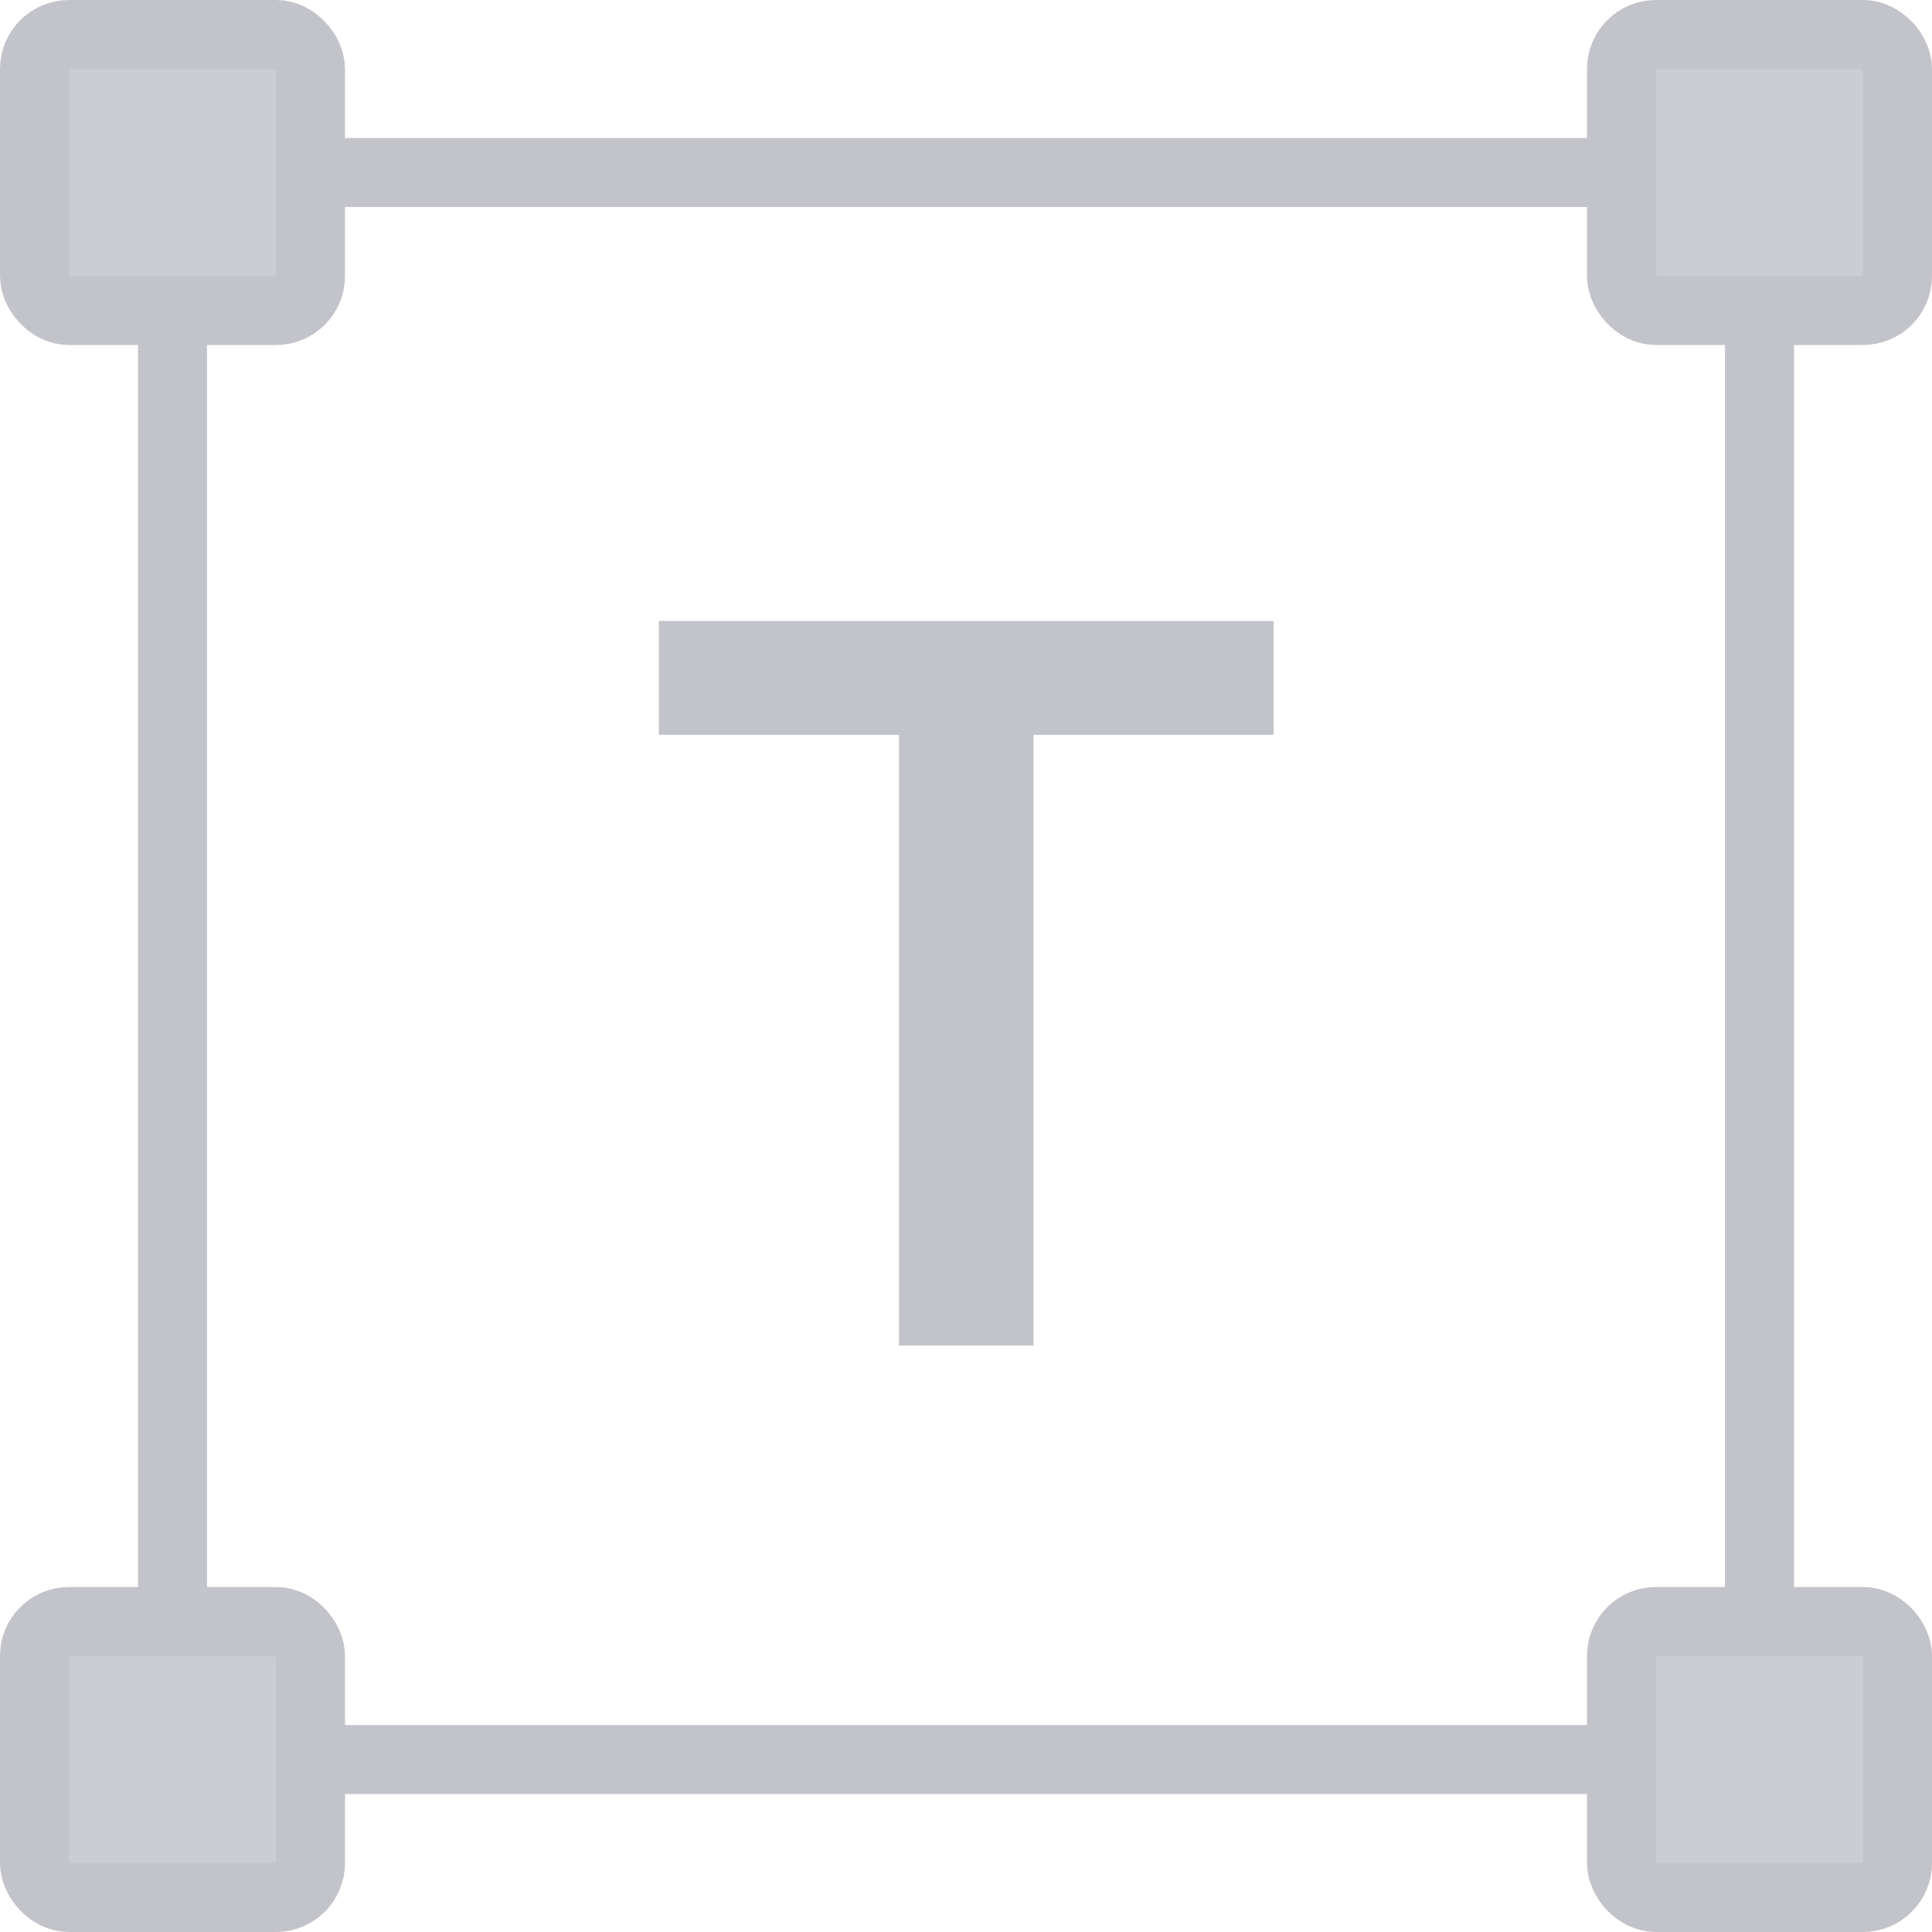 <svg width="56" height="56" viewBox="0 0 56 56" fill="none" xmlns="http://www.w3.org/2000/svg">
<g opacity="0.3">
<rect x="5" y="5" width="46" height="46" rx="1" stroke="#35364D" stroke-width="2"/>
<rect x="47" y="47" width="8" height="8" rx="1" fill="#54546D" stroke="#35364D" stroke-width="2"/>
<rect x="47" y="1" width="8" height="8" rx="1" fill="#54546D" stroke="#35364D" stroke-width="2"/>
<rect x="1" y="1" width="8" height="8" rx="1" fill="#54546D" stroke="#35364D" stroke-width="2"/>
<rect x="1" y="47" width="8" height="8" rx="1" fill="#54546D" stroke="#35364D" stroke-width="2"/>
<path d="M26.057 21.3H19.097V18H36.917V21.3H29.957V39H26.057V21.3Z" fill="#35364D"/>
</g>
</svg>
